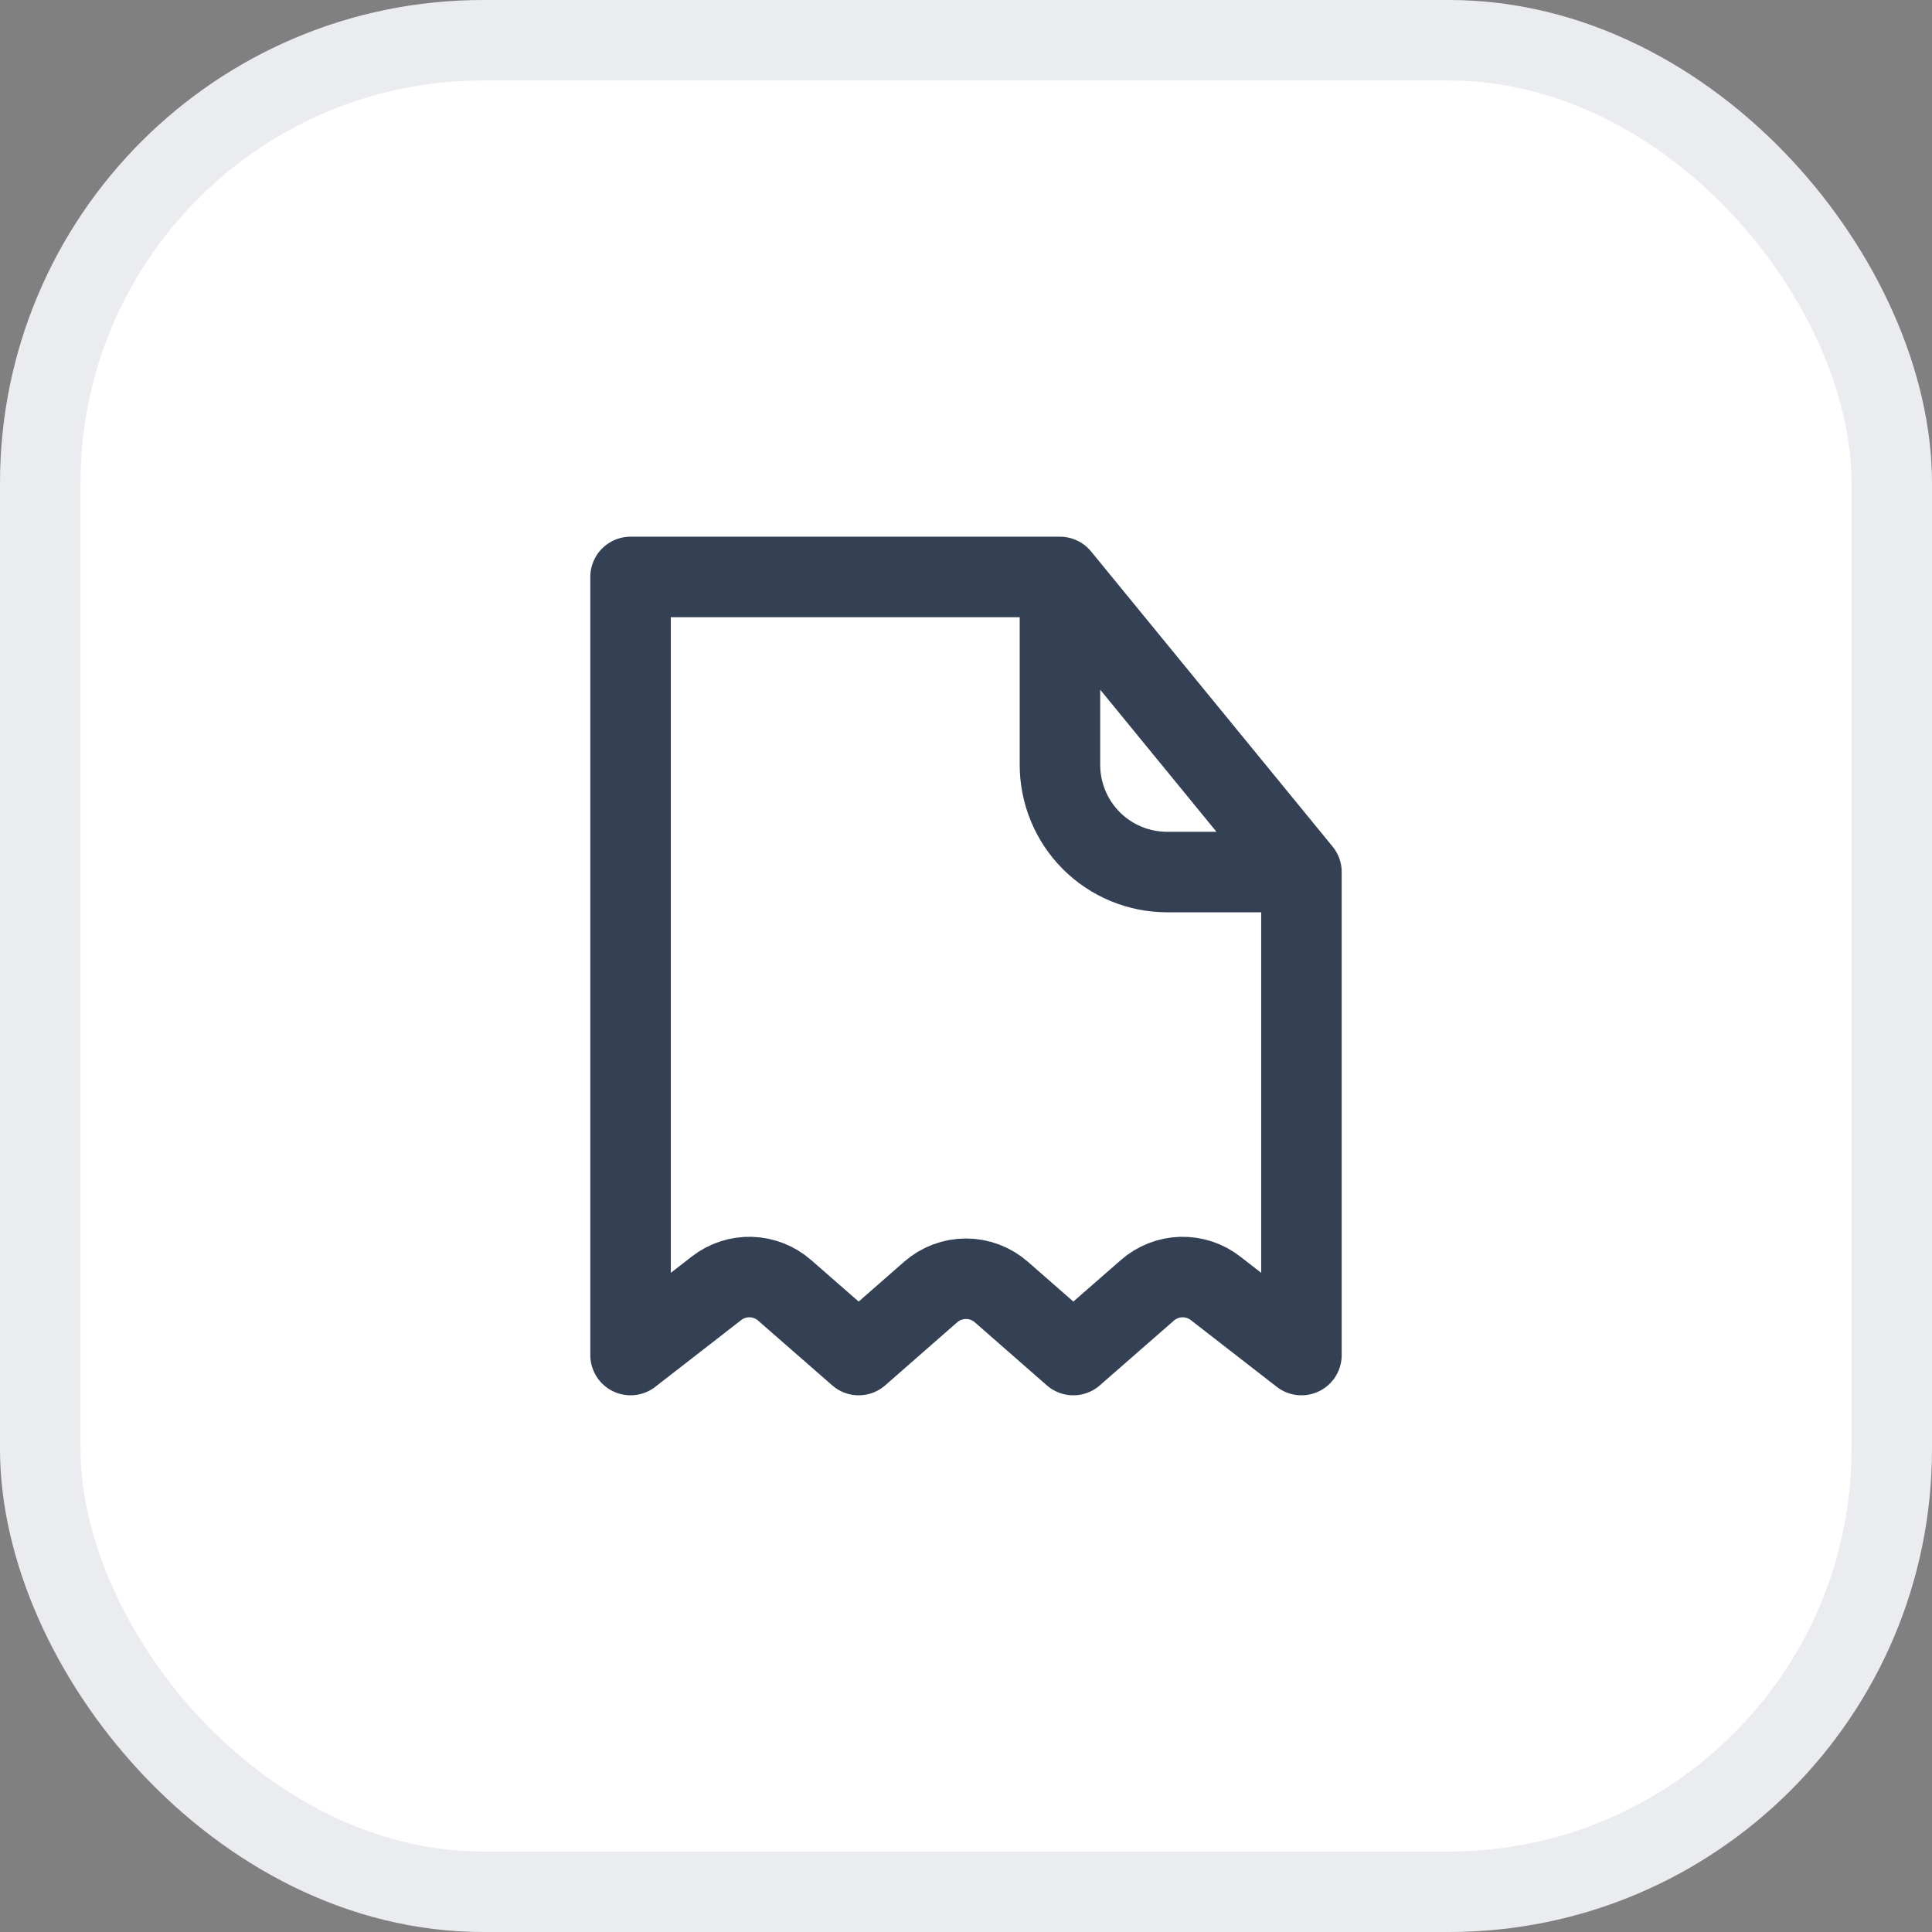 <svg width="24" height="24" viewBox="0 0 24 24" fill="none" xmlns="http://www.w3.org/2000/svg">
<rect x="0" y="0" width="24" height="24" fill="#808080" stroke="none"/>
<rect x="0.5" y="0.5" width="23" height="23" rx="5.5" fill="white"/>
<rect x="0.5" y="0.5" width="23" height="23" rx="5.5" stroke="#EAECF0"/>
<path d="M13.167 7.167H7.833V16.833L8.899 16.005C9.022 15.909 9.173 15.86 9.328 15.864C9.482 15.869 9.631 15.927 9.747 16.029L10.667 16.833L11.561 16.05C11.682 15.944 11.838 15.885 12 15.885C12.162 15.885 12.318 15.944 12.439 16.05L13.333 16.833L14.253 16.029C14.369 15.927 14.518 15.869 14.672 15.864C14.827 15.86 14.979 15.909 15.101 16.005L16.167 16.833V10.833M13.167 7.167L16.167 10.833M13.167 7.167V9.5C13.167 9.853 13.307 10.193 13.557 10.443C13.807 10.693 14.146 10.833 14.5 10.833H16.167" stroke="#344054" stroke-linecap="round" stroke-linejoin="round"/>
</svg>
